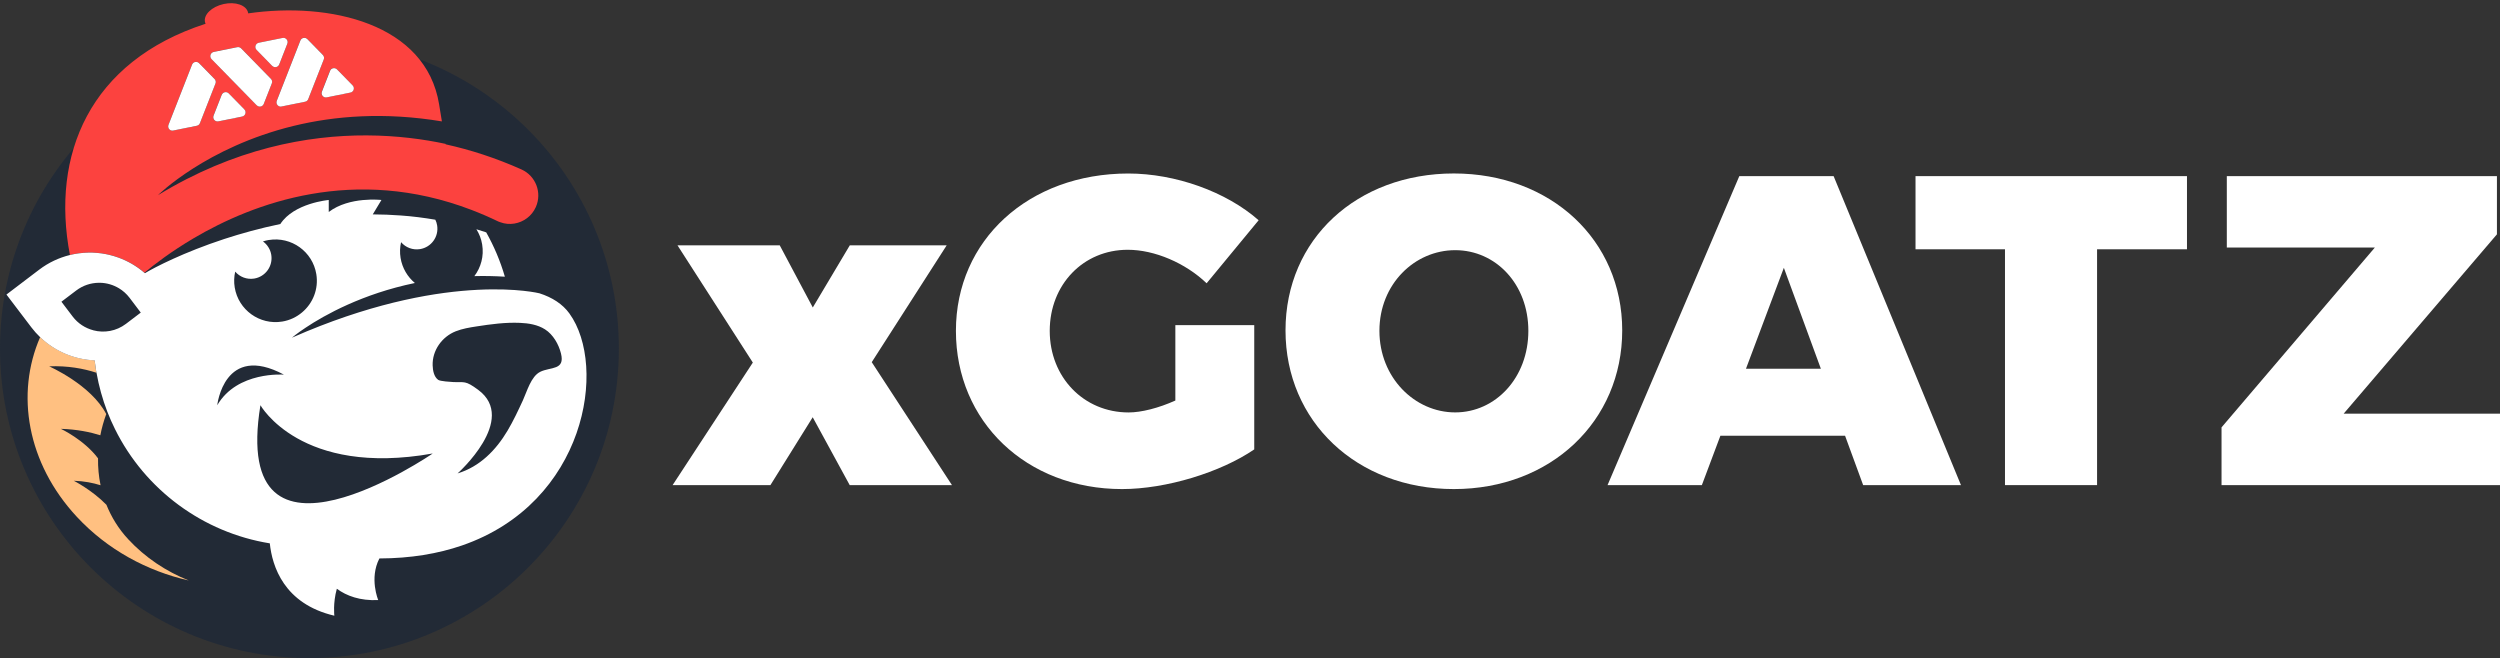 <svg width="357" height="94" viewBox="0 0 357 94" fill="none" xmlns="http://www.w3.org/2000/svg">
    <rect x="0" y="0" width="357" height="94" fill="#333333" stroke="none"/>
    <g clip-path="url(#clip0_50_1280)">
    <path d="M121.338 35.034H135.186L124.485 51.717L135.94 69.274H121.338L116.055 59.582L110.016 69.274H96.048L107.504 51.774L96.746 35.034H111.348L116.067 43.908L121.351 35.034H121.338Z" fill="white"/>
    <path d="M179.106 46.426V64.174C174.323 67.448 166.521 69.839 160.228 69.839C146.572 69.839 136.505 60.21 136.505 47.245C136.505 34.279 146.889 24.777 161.11 24.777C167.847 24.777 175.078 27.359 179.734 31.45L172.306 40.451C169.286 37.559 164.878 35.668 161.04 35.668C154.685 35.668 149.902 40.641 149.902 47.251C149.902 53.861 154.748 58.897 161.167 58.897C162.994 58.897 165.449 58.269 167.84 57.197V46.433H179.106V46.426Z" fill="white"/>
    <path d="M231.653 47.181C231.653 60.147 221.459 69.839 207.612 69.839C193.765 69.839 183.571 60.21 183.571 47.181C183.571 34.152 193.765 24.771 207.612 24.771C221.459 24.771 231.653 34.273 231.653 47.181ZM196.981 47.245C196.981 53.918 202.017 58.891 207.802 58.891C213.587 58.891 218.249 53.918 218.249 47.245C218.249 40.572 213.594 35.725 207.802 35.725C202.011 35.725 196.981 40.572 196.981 47.245Z" fill="white"/>
    <path d="M245.671 62.227L243.026 69.274H229.559L248.373 25.151H261.84L280.026 69.274H266.058L263.476 62.227H245.665H245.671ZM254.735 38.243L249.325 52.655H260.019L254.735 38.243Z" fill="white"/>
    <path d="M299.461 35.598V69.274H286.312V35.598H273.536V25.151H312.3V35.598H299.461Z" fill="white"/>
    <path d="M334.666 59.074H357.006V69.274H317.235V61.028L339.131 35.345H317.989V25.151H356.562V33.461L334.666 59.081V59.074Z" fill="white"/>
    <path d="M44.187 93.975C68.59 93.975 88.373 74.189 88.373 49.782C88.373 25.375 68.59 5.589 44.187 5.589C19.783 5.589 0 25.375 0 49.782C0 74.189 19.783 93.975 44.187 93.975Z" fill="#222A36"/>
    <path d="M7.003 52.313C9.667 52.205 11.944 52.63 13.784 53.232C13.758 53.087 13.727 52.947 13.701 52.801C13.625 52.351 13.568 51.9 13.517 51.45C10.669 51.329 7.884 50.2 5.734 48.139C2.201 56.239 3.857 66.147 10.974 73.803C15.319 78.478 20.996 81.548 26.958 82.893C23.736 81.605 20.748 79.633 18.306 77C16.917 75.503 15.902 73.835 15.198 72.084C13.13 69.966 10.536 68.653 10.536 68.653C12.001 68.697 13.27 68.951 14.361 69.293C14.095 68.018 13.98 66.731 13.999 65.449C12.008 62.791 8.69 61.237 8.69 61.237C11.005 61.307 12.896 61.707 14.329 62.157C14.526 61.117 14.818 60.102 15.173 59.132C13.01 54.945 7.003 52.306 7.003 52.306V52.313Z" fill="#FFC081"/>
    <path d="M74.462 24.193C70.764 22.544 67.149 21.383 63.641 20.61L63.628 20.546C60.558 19.886 56.721 19.354 52.35 19.335C43.92 19.303 33.473 21.206 22.563 27.866C22.563 27.866 29.451 21.015 41.935 17.977C47.802 16.55 54.9 15.973 63.102 17.337L62.702 14.888C60.825 3.369 47.098 0.223 35.439 1.91C35.439 1.872 35.433 1.827 35.42 1.789C35.185 0.743 33.619 0.197 31.925 0.578C30.225 0.958 29.039 2.113 29.274 3.159C29.293 3.242 29.318 3.318 29.356 3.394C12.743 8.78 7.257 22.151 9.984 36.41C10.847 36.201 11.722 36.087 12.591 36.068C13.435 36.049 14.272 36.119 15.097 36.277C15.274 36.309 15.452 36.347 15.623 36.391C15.63 36.391 15.642 36.391 15.649 36.398C16.067 36.499 16.48 36.626 16.892 36.772C18.237 37.254 19.505 37.977 20.622 38.941C22.017 37.781 24.415 35.935 27.625 34.038C36.207 28.976 50.612 23.578 67.32 29.972C68.582 30.454 69.864 31.006 71.151 31.628C71.24 31.672 71.335 31.697 71.424 31.729C72.09 31.983 72.794 32.034 73.454 31.926C74.761 31.71 75.94 30.866 76.518 29.566C77.431 27.511 76.505 25.107 74.456 24.193H74.462ZM30.523 7.409L33.879 6.731C34.082 6.693 34.291 6.756 34.437 6.902L38.687 11.247C38.852 11.418 38.909 11.672 38.82 11.894L37.666 14.831C37.507 15.243 36.968 15.351 36.663 15.034L30.206 8.431C29.87 8.082 30.048 7.505 30.523 7.403V7.409ZM32.661 13.34L34.887 15.617C35.224 15.966 35.046 16.544 34.57 16.645L31.183 17.33C30.707 17.425 30.314 16.962 30.492 16.512L31.652 13.543C31.811 13.131 32.35 13.023 32.655 13.34H32.661ZM48.126 9.909L50.352 12.186C50.688 12.535 50.511 13.112 50.035 13.213L46.648 13.899C46.172 13.994 45.779 13.531 45.956 13.08L47.117 10.112C47.282 9.699 47.815 9.591 48.119 9.909H48.126ZM43.895 5.583L46.102 7.841C46.267 8.012 46.324 8.266 46.235 8.488L44.015 14.146C43.939 14.336 43.774 14.482 43.571 14.52L40.216 15.199C39.74 15.294 39.347 14.831 39.524 14.381L42.892 5.779C43.051 5.367 43.59 5.259 43.895 5.576V5.583ZM36.955 6.103L40.343 5.418C40.818 5.323 41.212 5.786 41.034 6.236L39.873 9.205C39.708 9.617 39.175 9.725 38.871 9.408L36.645 7.13C36.308 6.781 36.486 6.204 36.962 6.103H36.955ZM24.06 17.819L27.428 9.217C27.586 8.805 28.126 8.697 28.43 9.014L30.637 11.272C30.802 11.444 30.86 11.697 30.771 11.919L28.551 17.578C28.474 17.768 28.309 17.914 28.107 17.952L24.751 18.631C24.275 18.726 23.882 18.263 24.06 17.812V17.819Z" fill="#FC423F"/>
    <path d="M72.097 39.519C71.443 37.273 70.542 35.154 69.432 33.182C68.963 33.029 68.5 32.877 68.031 32.738C68.436 33.385 68.728 34.12 68.855 34.926C69.128 36.582 68.677 38.187 67.739 39.43C69.141 39.392 70.593 39.417 72.097 39.512V39.519Z" fill="white"/>
    <path d="M81.313 44.764C80.323 43.401 78.852 42.468 77.038 41.885C77.038 41.885 64.542 38.738 43.793 47.321C43.102 47.606 42.398 47.904 41.687 48.221C41.687 48.221 42.366 47.638 43.66 46.782C46.356 44.986 51.741 41.967 59.245 40.413C58.199 39.538 57.444 38.294 57.203 36.842C57.076 36.068 57.108 35.307 57.273 34.584C57.919 35.339 58.934 35.744 59.987 35.573C61.599 35.307 62.683 33.791 62.423 32.186C62.379 31.901 62.29 31.628 62.163 31.374C61.338 31.234 60.52 31.114 59.702 31.012C58.877 30.911 58.059 30.828 57.241 30.771C55.89 30.67 54.551 30.619 53.232 30.613L54.469 28.558C54.469 28.558 49.908 28.018 46.946 30.27V28.558C46.946 28.558 41.985 28.983 40.032 31.989C37.133 32.592 34.443 33.34 32.046 34.121C26.229 36.03 22.106 38.167 20.691 39.011C20.666 38.986 20.641 38.967 20.615 38.948C19.499 37.99 18.23 37.261 16.886 36.778C16.48 36.633 16.061 36.506 15.642 36.404C15.636 36.404 15.623 36.404 15.617 36.398C15.439 36.353 15.268 36.322 15.09 36.284C14.266 36.125 13.428 36.055 12.585 36.074C11.71 36.093 10.834 36.208 9.978 36.417C8.436 36.797 6.939 37.489 5.595 38.51L0.92 42.062L4.472 46.737C4.859 47.251 5.284 47.72 5.734 48.152C7.885 50.213 10.669 51.342 13.517 51.463C13.568 51.913 13.631 52.364 13.701 52.814C13.727 52.96 13.758 53.099 13.784 53.245C14.126 55.167 14.64 57.013 15.319 58.776C15.649 59.633 16.017 60.464 16.422 61.276C20.717 69.953 28.995 76.049 38.528 77.59C38.865 80.838 40.533 86.23 47.745 87.923C47.745 87.923 47.523 86.147 48.1 84.073C49.489 85.094 51.405 85.805 54.012 85.691C54.012 85.691 52.705 82.595 54.177 79.747C58.662 79.734 62.569 79.062 65.95 77.901C83.673 71.805 86.768 52.313 81.319 44.777L81.313 44.764ZM38.389 34.273C41.605 33.746 44.643 35.928 45.17 39.144C45.519 41.276 44.675 43.325 43.127 44.618C42.341 45.278 41.383 45.741 40.298 45.919C37.082 46.445 34.044 44.263 33.517 41.047C33.39 40.273 33.422 39.512 33.587 38.789C34.234 39.544 35.249 39.95 36.302 39.779C37.913 39.512 38.998 37.996 38.738 36.391C38.674 35.998 38.535 35.637 38.332 35.313C38.129 34.983 37.862 34.698 37.551 34.476C37.824 34.387 38.097 34.317 38.389 34.267V34.273ZM13.321 47.162C12.185 46.864 11.139 46.204 10.377 45.202L8.804 43.128L8.773 43.084L8.957 42.944L10.891 41.479C11.849 40.755 12.965 40.4 14.082 40.381C14.152 40.381 14.221 40.381 14.291 40.381C15.236 40.4 16.169 40.673 16.993 41.168C17.558 41.51 18.072 41.961 18.497 42.519L20.102 44.638L17.983 46.249C16.6 47.295 14.881 47.581 13.327 47.169L13.321 47.162ZM31.024 57.863C31.024 57.863 31.995 48.919 40.545 53.499C40.545 53.499 33.885 52.966 31.024 57.863ZM37.19 57.863C37.19 57.863 42.924 68.126 61.795 64.758C61.795 64.758 32.807 84.65 37.19 57.863ZM77.152 53.093C75.82 53.74 75.249 55.922 74.665 57.178C73.987 58.643 73.302 60.109 72.477 61.498C70.815 64.295 68.525 66.629 65.341 67.606C65.341 67.606 74.006 59.899 68.284 55.668C66.407 54.279 66.343 54.634 64.732 54.558C64.377 54.539 62.861 54.45 62.569 54.241C61.96 53.797 61.808 52.89 61.782 52.18C61.713 50.067 63.089 48.095 65.081 47.308C66.032 46.934 67.06 46.763 68.069 46.61C70.111 46.293 72.173 46.014 74.24 46.103C75.49 46.154 76.778 46.363 77.831 47.035C78.992 47.777 79.784 49.167 80.108 50.48C80.717 52.903 78.63 52.37 77.146 53.093H77.152Z" fill="white"/>
    <path d="M31.659 13.543L30.498 16.512C30.32 16.962 30.714 17.432 31.189 17.33L34.577 16.645C35.052 16.55 35.23 15.966 34.894 15.617L32.667 13.34C32.356 13.023 31.824 13.131 31.665 13.543H31.659Z" fill="white"/>
    <path d="M24.751 18.637L28.107 17.958C28.309 17.92 28.481 17.774 28.551 17.584L30.771 11.926C30.86 11.704 30.809 11.45 30.637 11.279L28.43 9.021C28.119 8.703 27.586 8.811 27.428 9.223L24.06 17.825C23.882 18.275 24.275 18.745 24.751 18.643V18.637Z" fill="white"/>
    <path d="M38.871 9.408C39.182 9.725 39.715 9.617 39.873 9.205L41.034 6.236C41.212 5.786 40.818 5.316 40.343 5.418L36.955 6.103C36.48 6.198 36.302 6.781 36.638 7.13L38.865 9.408H38.871Z" fill="white"/>
    <path d="M36.663 15.04C36.974 15.357 37.507 15.25 37.666 14.837L38.82 11.9C38.909 11.678 38.858 11.425 38.687 11.254L34.437 6.908C34.291 6.762 34.082 6.693 33.879 6.737L30.523 7.416C30.048 7.511 29.87 8.095 30.206 8.443L36.663 15.047V15.04Z" fill="white"/>
    <path d="M46.654 13.905L50.041 13.22C50.517 13.125 50.695 12.541 50.358 12.192L48.132 9.915C47.821 9.598 47.288 9.706 47.13 10.118L45.969 13.087C45.791 13.537 46.185 14.006 46.66 13.905H46.654Z" fill="white"/>
    <path d="M40.216 15.205L43.571 14.527C43.774 14.489 43.946 14.343 44.015 14.152L46.235 8.494C46.324 8.272 46.273 8.018 46.102 7.847L43.895 5.589C43.584 5.272 43.051 5.38 42.892 5.792L39.524 14.393C39.347 14.844 39.74 15.313 40.216 15.212V15.205Z" fill="white"/>
    </g>
    <defs>
    <clipPath id="clip0_50_1280">
    <rect width="357" height="93.524" fill="white" transform="translate(0 0.451)"/>
    </clipPath>
    </defs>
</svg>